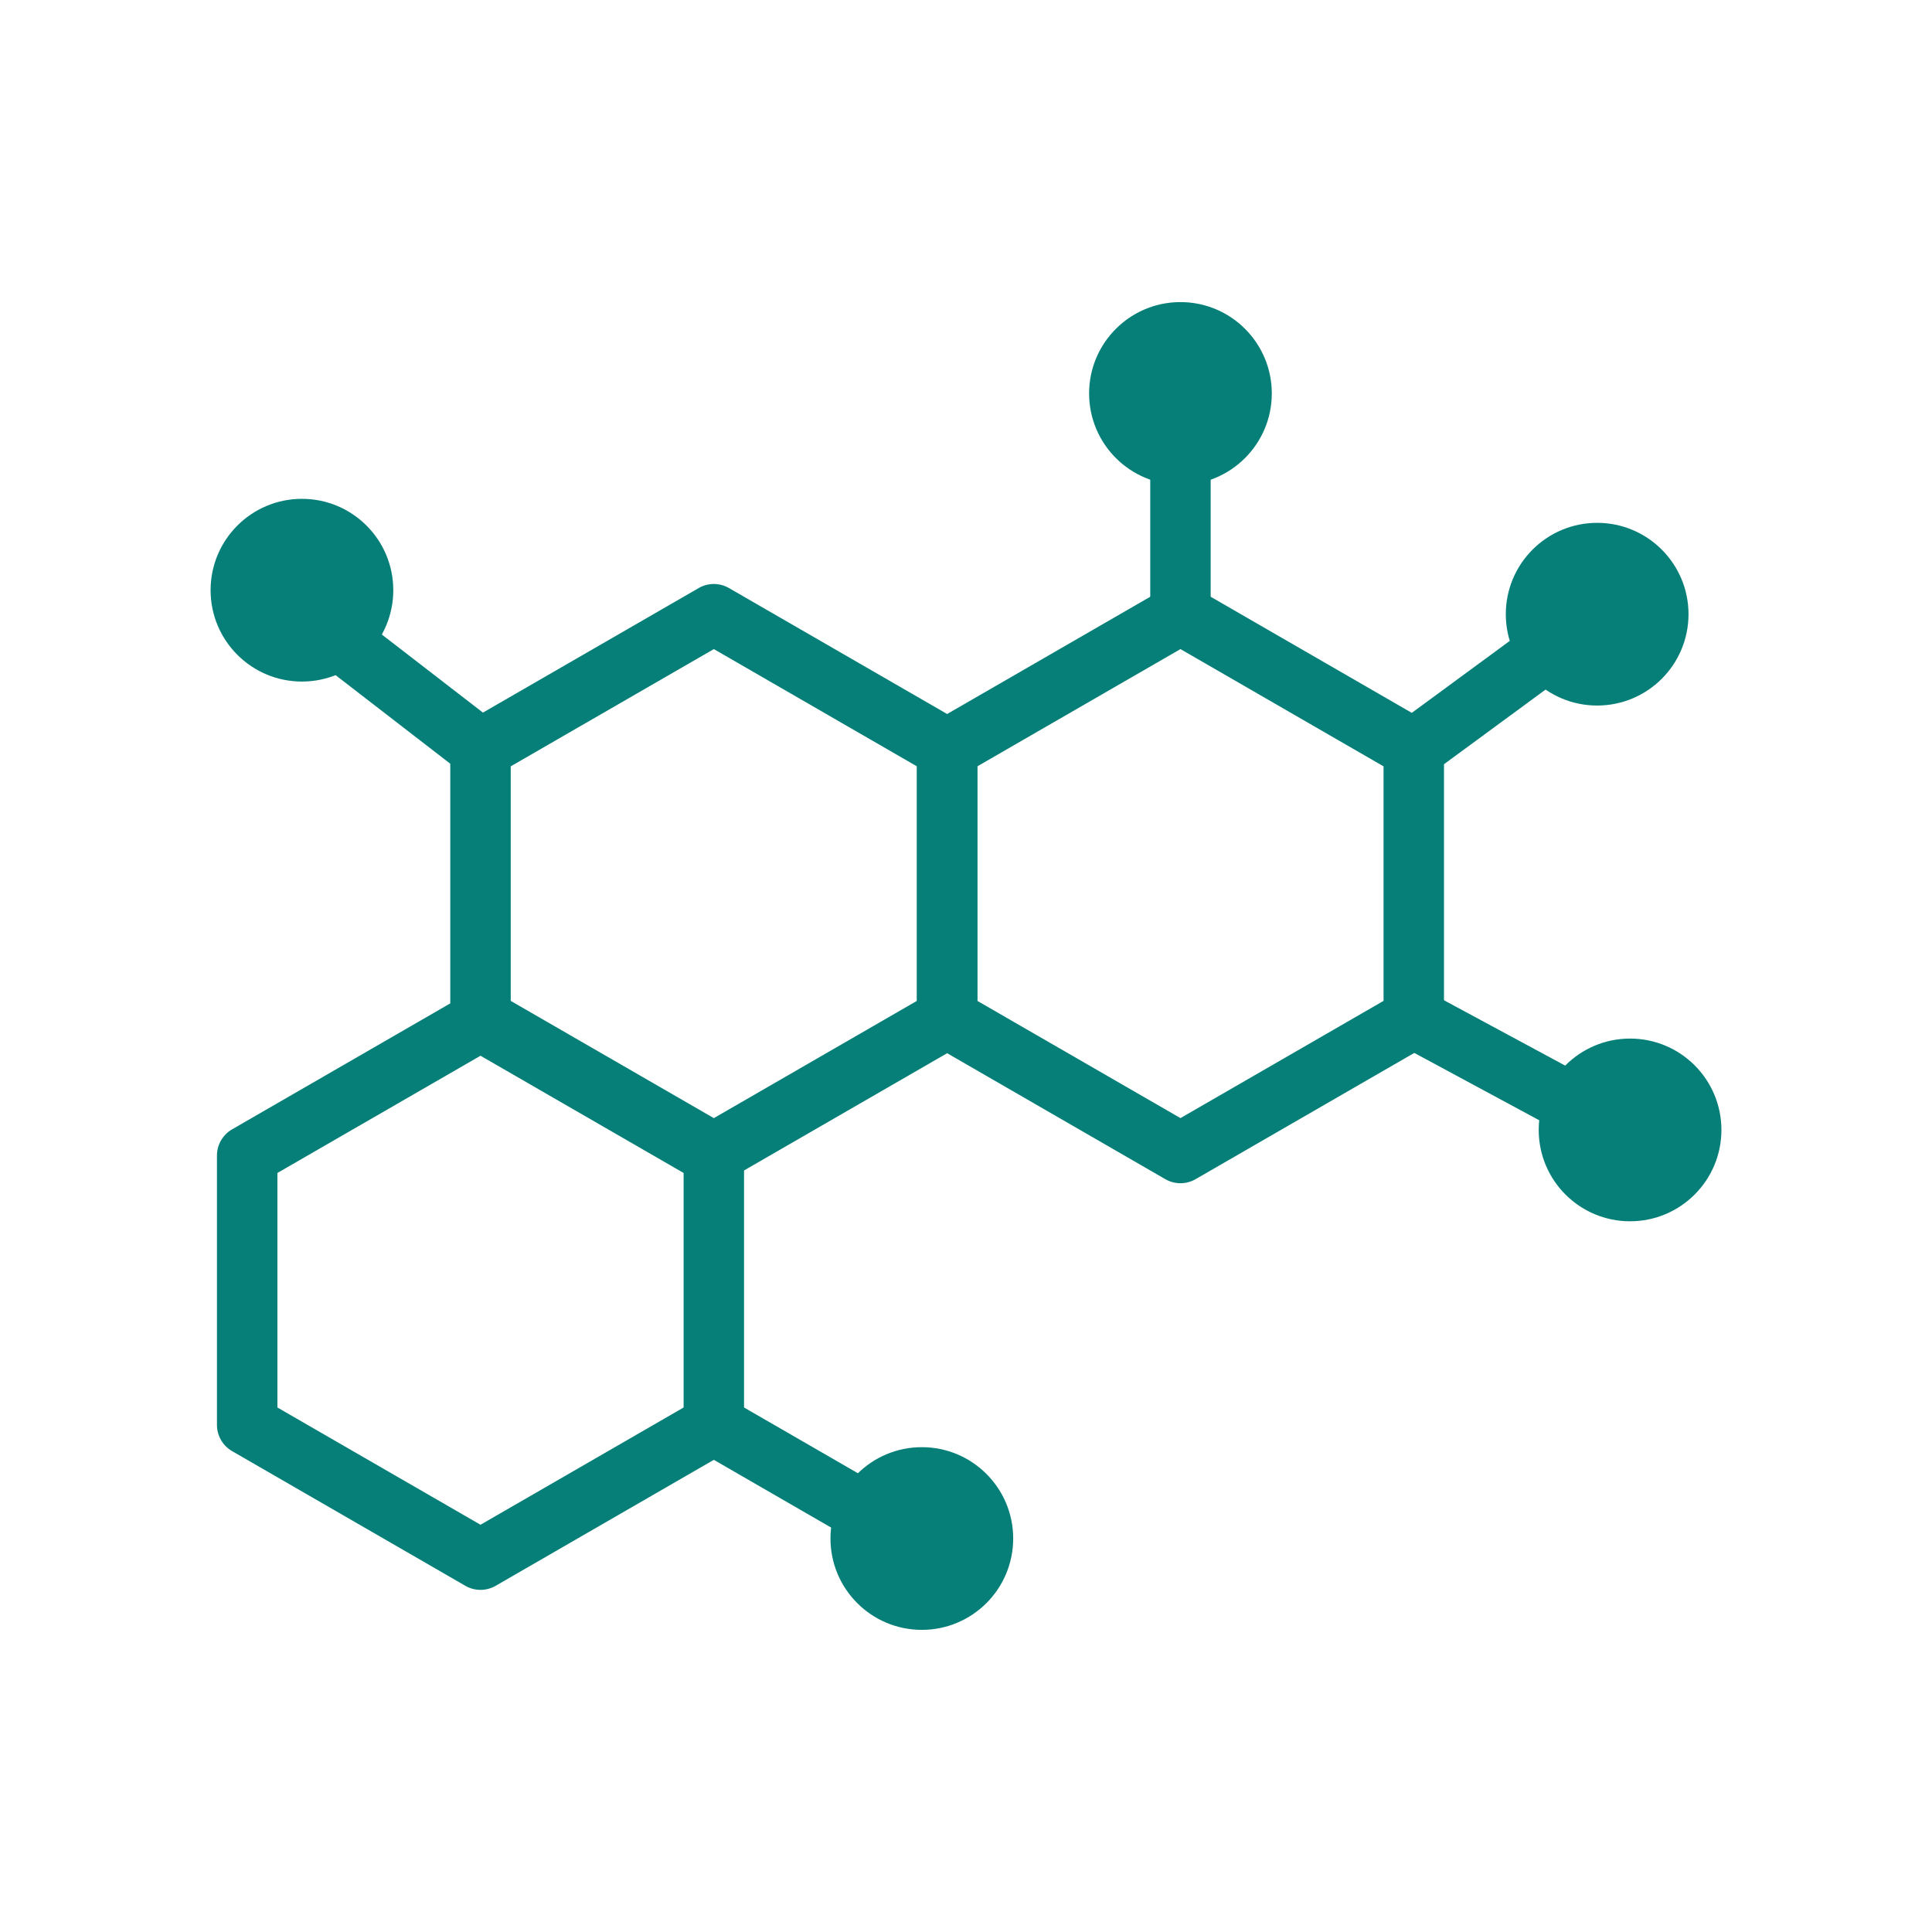 <svg version="1.0" preserveAspectRatio="xMidYMid meet" height="500" viewBox="0 0 375 375" zoomAndPan="magnify" width="500" xmlns:xlink="http://www.w3.org/1999/xlink" xmlns="http://www.w3.org/2000/svg"><defs><clipPath id="74d16a0ca2"><path clip-rule="nonzero" d="M 40.875 96 L 77 96 L 77 133 L 40.875 133 Z M 40.875 96"></path></clipPath><clipPath id="02218aa0d0"><path clip-rule="nonzero" d="M 211 58.637 L 247 58.637 L 247 95 L 211 95 Z M 211 58.637"></path></clipPath><clipPath id="b36689b6e7"><path clip-rule="nonzero" d="M 298 201 L 334.105 201 L 334.105 238 L 298 238 Z M 298 201"></path></clipPath><clipPath id="c084c81a03"><path clip-rule="nonzero" d="M 161 280 L 197 280 L 197 316.355 L 161 316.355 Z M 161 280"></path></clipPath></defs><path fill-rule="nonzero" fill-opacity="1" d="M 93.266 192.277 C 92.254 192.277 91.238 192.539 90.332 193.062 L 45.047 219.207 C 43.234 220.254 42.113 222.191 42.113 224.285 L 42.113 276.582 C 42.113 278.676 43.234 280.613 45.047 281.66 L 90.332 307.809 C 92.148 308.855 94.383 308.855 96.199 307.809 C 96.289 307.754 141.395 281.711 141.484 281.66 C 143.297 280.613 144.418 278.676 144.418 276.582 L 144.418 224.285 C 144.418 222.191 143.297 220.254 141.484 219.207 L 96.199 193.062 C 95.293 192.539 94.277 192.277 93.266 192.277 Z M 93.266 204.918 L 132.688 227.672 L 132.688 273.195 C 127.863 275.98 98.09 293.168 93.266 295.953 L 53.844 273.195 L 53.844 227.672 Z M 93.266 204.918" fill="#067f78"></path><path fill-rule="nonzero" fill-opacity="1" d="M 138.555 113.352 C 137.539 113.352 136.527 113.609 135.621 114.137 L 90.332 140.281 C 88.52 141.328 87.398 143.266 87.398 145.359 L 87.398 197.656 C 87.398 199.75 88.52 201.688 90.332 202.734 L 135.621 228.879 C 137.434 229.926 139.668 229.926 141.484 228.879 C 141.57 228.828 186.684 202.785 186.77 202.734 C 188.586 201.688 189.703 199.75 189.703 197.656 L 189.703 145.359 C 189.703 143.266 188.586 141.328 186.77 140.281 L 141.484 114.137 C 140.574 113.609 139.566 113.352 138.555 113.352 Z M 138.555 125.988 L 177.977 148.75 L 177.977 194.266 C 173.156 197.051 143.379 214.242 138.555 217.027 L 99.133 194.27 L 99.133 148.746 Z M 138.555 125.988" fill="#067f78"></path><path fill-rule="nonzero" fill-opacity="1" d="M 229.125 113.352 C 228.113 113.352 227.102 113.609 226.191 114.137 L 180.906 140.281 C 179.09 141.328 177.977 143.266 177.977 145.359 L 177.977 197.656 C 177.977 199.75 179.09 201.688 180.906 202.734 L 226.191 228.879 C 228.008 229.926 230.246 229.926 232.059 228.879 C 232.148 228.828 277.254 202.785 277.344 202.734 C 279.16 201.688 280.277 199.75 280.277 197.656 L 280.277 145.359 C 280.277 143.266 279.16 141.328 277.344 140.281 L 232.059 114.137 C 231.152 113.609 230.141 113.352 229.125 113.352 Z M 229.125 125.988 L 268.547 148.746 L 268.547 194.27 C 263.723 197.055 233.953 214.238 229.125 217.023 L 189.703 194.27 L 189.703 148.746 Z M 229.125 125.988" fill="#067f78"></path><path fill-rule="nonzero" fill-opacity="1" d="M 141.484 271.5 L 135.621 281.66 L 180.906 307.809 L 186.77 297.648 Z M 141.484 271.5" fill="#067f78"></path><path fill-rule="nonzero" fill-opacity="1" d="M 62.992 114.574 L 55.824 123.855 L 89.68 150 L 96.852 140.719 Z M 62.992 114.574" fill="#067f78"></path><path fill-rule="nonzero" fill-opacity="1" d="M 223.262 68.988 L 223.262 119.215 L 234.988 119.215 L 234.988 68.988 Z M 223.262 68.988" fill="#067f78"></path><path fill-rule="nonzero" fill-opacity="1" d="M 277.195 192.488 L 271.629 202.816 L 320.125 228.961 L 325.695 218.637 Z M 277.195 192.488" fill="#067f78"></path><path fill-rule="nonzero" fill-opacity="1" d="M 306.535 114.488 L 270.941 140.633 L 277.887 150.09 L 313.48 123.941 Z M 306.535 114.488" fill="#067f78"></path><g clip-path="url(#74d16a0ca2)"><path fill-rule="nonzero" fill-opacity="1" d="M 40.875 114.555 C 40.875 104.762 48.812 96.824 58.605 96.824 C 68.398 96.824 76.336 104.762 76.336 114.555 C 76.336 124.348 68.398 132.289 58.605 132.289 C 48.812 132.289 40.875 124.348 40.875 114.555 Z M 40.875 114.555" fill="#067f78"></path></g><g clip-path="url(#02218aa0d0)"><path fill-rule="nonzero" fill-opacity="1" d="M 211.395 76.367 C 211.395 66.574 219.332 58.637 229.125 58.637 C 238.918 58.637 246.855 66.574 246.855 76.367 C 246.855 86.16 238.918 94.102 229.125 94.102 C 219.332 94.102 211.395 86.16 211.395 76.367 Z M 211.395 76.367" fill="#067f78"></path></g><path fill-rule="nonzero" fill-opacity="1" d="M 292.277 119.215 C 292.277 109.422 300.215 101.484 310.008 101.484 C 319.801 101.484 327.738 109.422 327.738 119.215 C 327.738 129.008 319.801 136.945 310.008 136.945 C 300.215 136.945 292.277 129.008 292.277 119.215 Z M 292.277 119.215" fill="#067f78"></path><g clip-path="url(#b36689b6e7)"><path fill-rule="nonzero" fill-opacity="1" d="M 298.664 219.32 C 298.664 209.527 306.602 201.586 316.395 201.586 C 326.188 201.586 334.125 209.527 334.125 219.32 C 334.125 229.113 326.188 237.051 316.395 237.051 C 306.602 237.051 298.664 229.113 298.664 219.32 Z M 298.664 219.32" fill="#067f78"></path></g><g clip-path="url(#c084c81a03)"><path fill-rule="nonzero" fill-opacity="1" d="M 161.195 298.625 C 161.195 288.832 169.133 280.895 178.926 280.895 C 188.719 280.895 196.66 288.832 196.66 298.625 C 196.66 308.418 188.719 316.355 178.926 316.355 C 169.133 316.355 161.195 308.418 161.195 298.625 Z M 161.195 298.625" fill="#067f78"></path></g></svg>